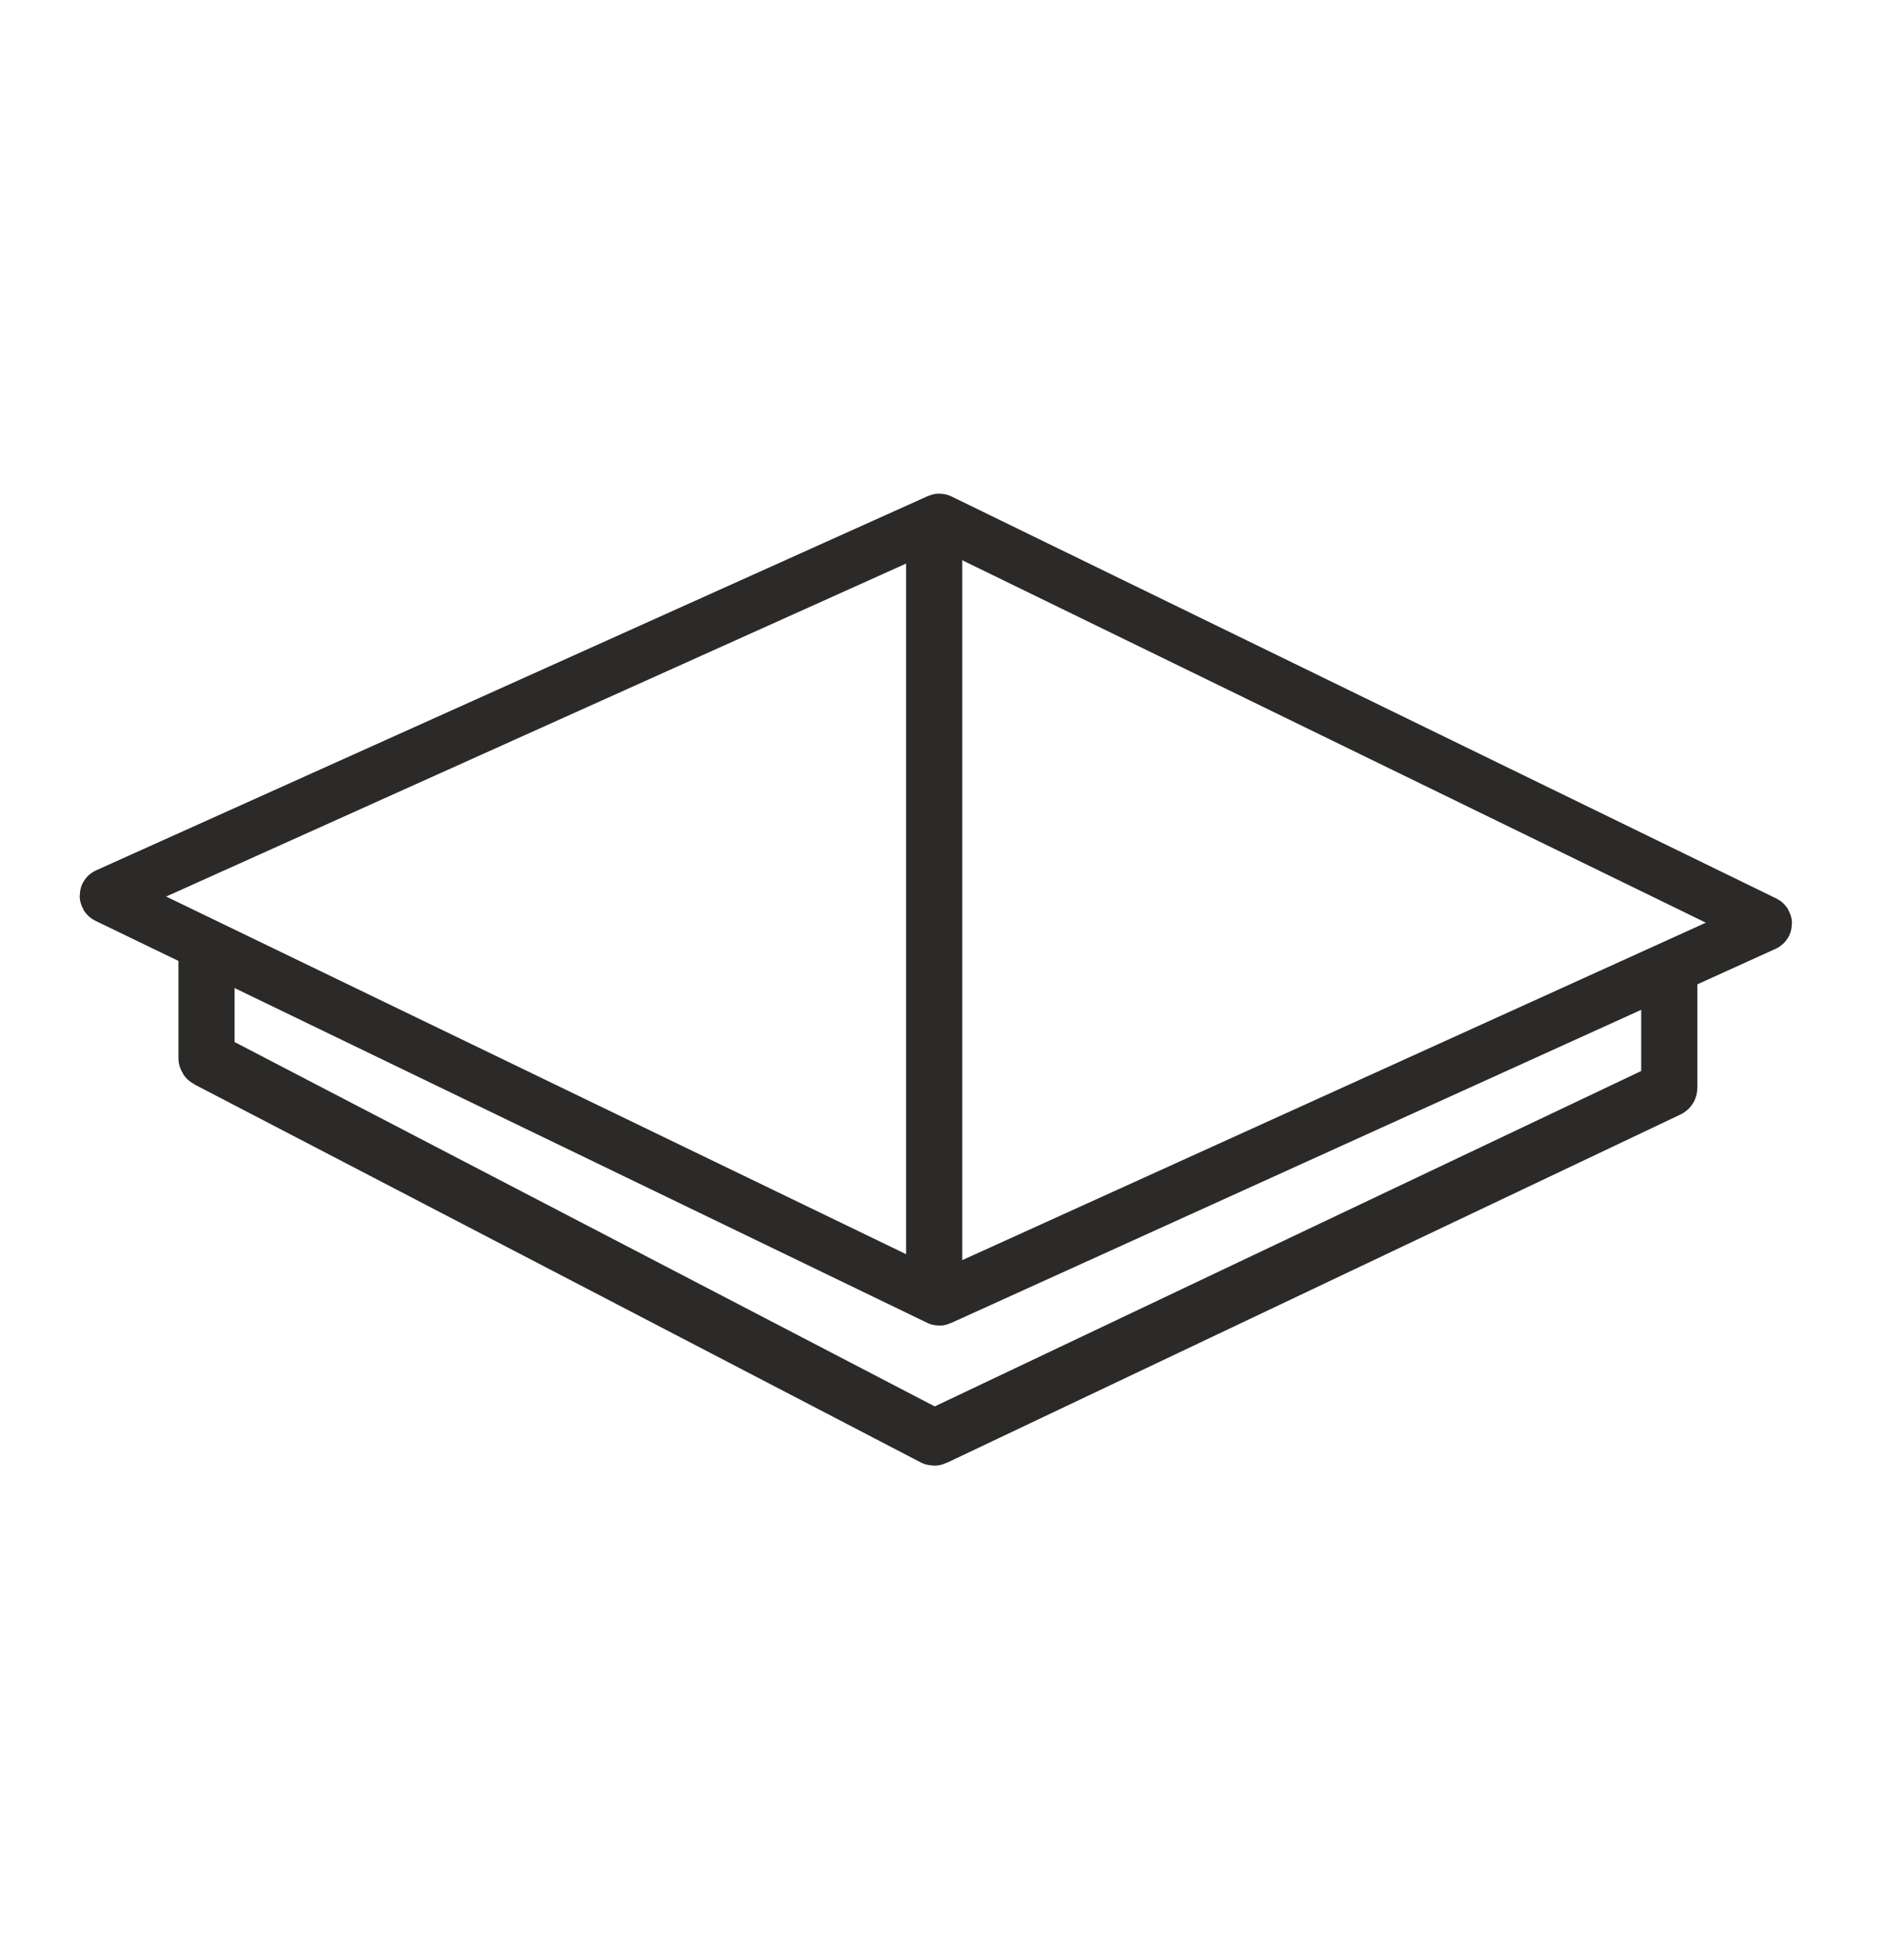<svg width="127" height="132" viewBox="0 0 127 132" fill="none" xmlns="http://www.w3.org/2000/svg">
<path d="M63.292 35.02C63.265 35.008 63.234 35.007 63.207 35.019L7.195 60.224C7.118 60.259 7.117 60.369 7.193 60.406L63.208 87.48C63.234 87.493 63.266 87.493 63.293 87.481L118.837 62.275C118.915 62.24 118.916 62.132 118.84 62.094L63.292 35.02Z" stroke="#2B2A29" stroke-width="3.544"/>
<path d="M13.906 63.812V71.252C13.906 71.289 13.927 71.323 13.96 71.341L62.862 96.79C62.89 96.804 62.923 96.805 62.951 96.791L112.349 73.34C112.384 73.323 112.406 73.288 112.406 73.249V65.312" stroke="#2B2A29" stroke-width="3.78"/>
<path d="M62.906 35.812V86.812" stroke="#2B2A29" stroke-width="3.78"/>
</svg>
